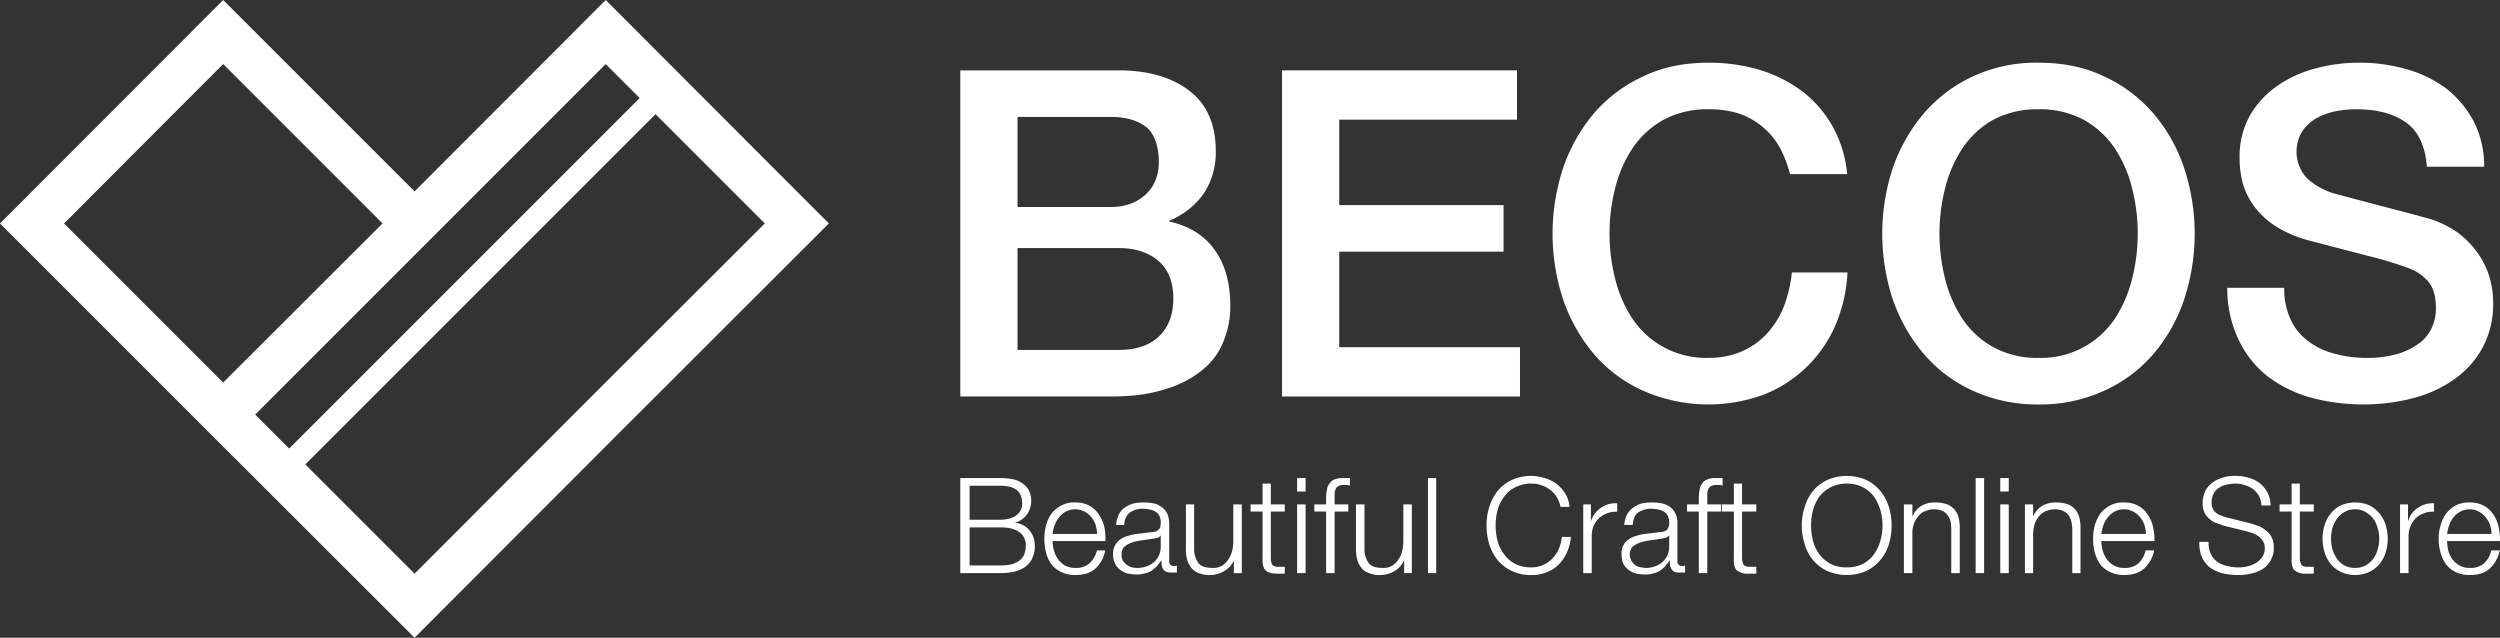 <svg id="レイヤー_1" data-name="レイヤー 1" xmlns="http://www.w3.org/2000/svg" viewBox="0 0 913 232.9"><rect x="0" y="0" width="913" height="232.9" fill="#333333" stroke="none"/><defs><style>.cls-1{fill:#fff;}</style></defs><path class="cls-1" d="M504.5,392a20.2,20.2,0,0,1,4.3.4,8.3,8.3,0,0,1,3.5,1.4,7.8,7.8,0,0,1,2.5,2.6,8.3,8.3,0,0,1,.9,4.1,7.5,7.5,0,0,1-.5,2.6,6.8,6.8,0,0,1-1.2,2.4,7.7,7.7,0,0,1-1.9,1.7,6.6,6.6,0,0,1-2.4,1.1h0a7.8,7.8,0,0,1,5.3,2.7,8.4,8.4,0,0,1,2,5.7,12.8,12.8,0,0,1-.1,1.9,8.3,8.3,0,0,1-.6,2.1A7.1,7.1,0,0,1,515,423a8.4,8.4,0,0,1-2.2,1.9,18.6,18.6,0,0,1-3.4,1.3,23.1,23.1,0,0,1-4.9.5H489.8V392Zm0,15.2a11.8,11.8,0,0,0,3.5-.5,6.7,6.7,0,0,0,2.4-1.2,5.3,5.3,0,0,0,1.5-1.9,5.9,5.9,0,0,0,.5-2.3c0-4.4-2.6-6.5-7.9-6.5H493.2v12.4Zm0,16.7a19,19,0,0,0,3.5-.3,9.9,9.9,0,0,0,3-1.2,6.1,6.1,0,0,0,2-2.2,8.7,8.7,0,0,0,.7-3.5,5.7,5.7,0,0,0-2.4-5c-1.5-1.1-3.8-1.7-6.8-1.7H493.2v13.9Z" transform="translate(-139.1 -217.4)"/><path class="cls-1" d="M524,418.4a9.4,9.4,0,0,0,1.5,3.2,7.9,7.9,0,0,0,2.5,2.3,7.6,7.6,0,0,0,3.8.9,7.1,7.1,0,0,0,5.2-1.7,9.2,9.2,0,0,0,2.7-4.7h3a11.7,11.7,0,0,1-3.5,6.6c-1.8,1.6-4.2,2.4-7.4,2.4a11.3,11.3,0,0,1-5.1-1.1,9.2,9.2,0,0,1-3.6-2.8,13,13,0,0,1-2-4.3,21,21,0,0,1-.6-5.1,19.7,19.7,0,0,1,.6-4.8,13,13,0,0,1,2-4.3,10.7,10.7,0,0,1,3.6-3,10.1,10.1,0,0,1,5.1-1.1,10.8,10.8,0,0,1,5.2,1.2,9.5,9.5,0,0,1,3.4,3.2,13.2,13.2,0,0,1,2,4.5,22.4,22.4,0,0,1,.4,5.2H523.5A14,14,0,0,0,524,418.4Zm15.2-9.4a9.7,9.7,0,0,0-1.6-2.8,8.2,8.2,0,0,0-2.5-2,7.3,7.3,0,0,0-3.3-.8,7.4,7.4,0,0,0-3.4.8,7.8,7.8,0,0,0-2.4,2,9.2,9.2,0,0,0-1.7,2.9,12.3,12.3,0,0,0-.8,3.3h16.3A18.6,18.6,0,0,0,539.2,409Z" transform="translate(-139.1 -217.4)"/><path class="cls-1" d="M547.6,405.5a6.1,6.1,0,0,1,2.1-2.6,10.7,10.7,0,0,1,3.2-1.6,16.4,16.4,0,0,1,4-.4,18.4,18.4,0,0,1,3.3.3,6.9,6.9,0,0,1,2.9,1.2,6.4,6.4,0,0,1,2.2,2.4,9.6,9.6,0,0,1,.8,4.1v13.4a1.6,1.6,0,0,0,1.8,1.8,1.6,1.6,0,0,0,1-.2v2.6h-2a5,5,0,0,1-1.9-.3,2.4,2.4,0,0,1-1.1-.9,3.4,3.4,0,0,1-.5-1.4,9.7,9.7,0,0,1-.1-1.8h-.1l-1.7,2.2-1.9,1.6a8.5,8.5,0,0,1-2.4.9,10,10,0,0,1-3.2.4,18.6,18.6,0,0,1-3.3-.4,7.2,7.2,0,0,1-2.6-1.4,5.5,5.5,0,0,1-1.8-2.2,7.2,7.2,0,0,1-.7-3.3,6.3,6.3,0,0,1,1.2-4.1,7.2,7.2,0,0,1,3.1-2.3,18,18,0,0,1,4.3-1.1l4.9-.6,1.7-.2a2.3,2.3,0,0,0,1.2-.6,2.1,2.1,0,0,0,.8-1,6.3,6.3,0,0,0,.2-1.6,5.3,5.3,0,0,0-.5-2.6,3.4,3.4,0,0,0-1.4-1.5,4.9,4.9,0,0,0-2.1-.8,10.1,10.1,0,0,0-2.5-.3,7.8,7.8,0,0,0-4.8,1.4,5.6,5.6,0,0,0-2,4.5h-3A10.1,10.1,0,0,1,547.6,405.5Zm15.3,7.5a2,2,0,0,1-1.1.8l-1.4.3-4.1.6a20.1,20.1,0,0,0-3.7.8,8.2,8.2,0,0,0-2.8,1.5,3.6,3.6,0,0,0-1.1,2.9,4.6,4.6,0,0,0,.4,2.1,4.7,4.7,0,0,0,1.3,1.5,5.2,5.2,0,0,0,1.8,1,7.6,7.6,0,0,0,2.1.3,9.1,9.1,0,0,0,3.3-.5,8.4,8.4,0,0,0,2.8-1.5,7.6,7.6,0,0,0,1.9-2.5,7.2,7.2,0,0,0,.7-3.3v-4Z" transform="translate(-139.1 -217.4)"/><path class="cls-1" d="M589.7,426.7v-4.5h0a8.8,8.8,0,0,1-3.6,3.8,9.8,9.8,0,0,1-5.1,1.4,10,10,0,0,1-4.1-.7,5.8,5.8,0,0,1-2.7-1.9,7.3,7.3,0,0,1-1.5-2.9,12.5,12.5,0,0,1-.5-4V401.6h3v16.3a8.5,8.5,0,0,0,1.6,5.2c1,1.2,2.7,1.7,5.2,1.7a6.3,6.3,0,0,0,3.4-.8,7.2,7.2,0,0,0,2.3-2.3,10.4,10.4,0,0,0,1.4-3.2,15.5,15.5,0,0,0,.4-3.7V401.6h3.1v25.1Z" transform="translate(-139.1 -217.4)"/><path class="cls-1" d="M608.3,401.6v2.6h-5.1v16.9a7.5,7.5,0,0,0,.4,2.4,2.6,2.6,0,0,0,2.1.9h2.6v2.5h-2.7c-2,0-3.5-.4-4.3-1.2s-1.2-2.2-1.1-4.4V404.2h-4.4v-2.6h4.4V394h3v7.6Z" transform="translate(-139.1 -217.4)"/><path class="cls-1" d="M615.9,392v4.9h-3.1V392Zm0,9.6v25.1h-3.1V401.6Z" transform="translate(-139.1 -217.4)"/><path class="cls-1" d="M626.5,404.2v22.5h-3.1V404.2h-4.3v-2.6h4.3v-2.3a13.9,13.9,0,0,1,.3-3,4.3,4.3,0,0,1,.9-2.3,3.6,3.6,0,0,1,1.9-1.5,6.7,6.7,0,0,1,3-.5h2.6v2.7l-1.2-.2h-1.1a4.9,4.9,0,0,0-1.9.4,2.1,2.1,0,0,0-1,1.1,5.4,5.4,0,0,0-.4,1.5v4.1h5v2.6Z" transform="translate(-139.1 -217.4)"/><path class="cls-1" d="M651.9,426.7v-4.5h-.1a8.6,8.6,0,0,1-3.5,3.8,10.4,10.4,0,0,1-5.2,1.4,9.6,9.6,0,0,1-4-.7,5.6,5.6,0,0,1-2.8-1.9,7.3,7.3,0,0,1-1.5-2.9,16.2,16.2,0,0,1-.5-4V401.6h3.1v16.3a8.5,8.5,0,0,0,1.6,5.2c1,1.2,2.7,1.7,5.1,1.7a6.1,6.1,0,0,0,3.4-.8,7.2,7.2,0,0,0,2.3-2.3,8.4,8.4,0,0,0,1.4-3.2,15.5,15.5,0,0,0,.4-3.7V401.6h3.1v25.1Z" transform="translate(-139.1 -217.4)"/><path class="cls-1" d="M663.6,392v34.7h-3V392Z" transform="translate(-139.1 -217.4)"/><path class="cls-1" d="M707.6,398.9a9.3,9.3,0,0,0-2.5-2.7,11.5,11.5,0,0,0-6.7-2.2,12.7,12.7,0,0,0-6,1.4,11,11,0,0,0-4,3.4,14.9,14.9,0,0,0-2.4,4.9,22.8,22.8,0,0,0,0,11.2,14,14,0,0,0,2.4,4.9,11.3,11.3,0,0,0,4,3.5,12.6,12.6,0,0,0,6,1.3,10,10,0,0,0,4.3-.9,10.5,10.5,0,0,0,3.4-2.4,12.5,12.5,0,0,0,2.3-3.5,15.1,15.1,0,0,0,1.1-4.3h3.3a17.1,17.1,0,0,1-1.5,5.7,14.2,14.2,0,0,1-3,4.4,11.8,11.8,0,0,1-4.4,2.8,13.8,13.8,0,0,1-5.5,1,15.9,15.9,0,0,1-7.2-1.5,14.8,14.8,0,0,1-5.2-4,17.2,17.2,0,0,1-3-5.7,22.6,22.6,0,0,1-1-6.9,21.5,21.5,0,0,1,1-6.8,18.8,18.8,0,0,1,3-5.8,14.8,14.8,0,0,1,5.2-4,16.6,16.6,0,0,1,12-.7,12.8,12.8,0,0,1,7.5,5.6,10.9,10.9,0,0,1,1.6,4.9H709A11.8,11.8,0,0,0,707.6,398.9Z" transform="translate(-139.1 -217.4)"/><path class="cls-1" d="M720.1,401.6v5.9h.1a9.4,9.4,0,0,1,9.5-6.3v3.1a9.2,9.2,0,0,0-6.7,2.4,9.4,9.4,0,0,0-2,2.9,11.5,11.5,0,0,0-.6,3.7v13.4h-3.1V401.6Z" transform="translate(-139.1 -217.4)"/><path class="cls-1" d="M733.2,405.5a7.1,7.1,0,0,1,2.2-2.6,10.1,10.1,0,0,1,3.1-1.6,16.4,16.4,0,0,1,4-.4,18.4,18.4,0,0,1,3.3.3,7.9,7.9,0,0,1,3,1.2,6.2,6.2,0,0,1,2.1,2.4,8.3,8.3,0,0,1,.8,4.1v13.4a1.6,1.6,0,0,0,1.8,1.8,1.6,1.6,0,0,0,1-.2v2.6h-2a5,5,0,0,1-1.9-.3,2.2,2.2,0,0,1-1-.9,3.5,3.5,0,0,1-.6-1.4c0-.5-.1-1.1-.1-1.8h-.1a18.4,18.4,0,0,1-1.7,2.2,10,10,0,0,1-1.9,1.6,7.9,7.9,0,0,1-2.3.9,10.4,10.4,0,0,1-3.2.4,16.6,16.6,0,0,1-3.3-.4,8.7,8.7,0,0,1-2.7-1.4,6.5,6.5,0,0,1-1.8-2.2,8.8,8.8,0,0,1-.6-3.3,6.3,6.3,0,0,1,1.1-4.1,7.2,7.2,0,0,1,3.1-2.3,18,18,0,0,1,4.3-1.1l4.9-.6,1.7-.2a3.1,3.1,0,0,0,1.3-.6,2,2,0,0,0,.7-1,3.5,3.5,0,0,0,.3-1.6,6.7,6.7,0,0,0-.5-2.6,4.1,4.1,0,0,0-1.4-1.5,4.9,4.9,0,0,0-2.1-.8,10.9,10.9,0,0,0-2.6-.3,8.3,8.3,0,0,0-4.8,1.4c-1.2.9-1.8,2.4-1.9,4.5h-3.1A10.1,10.1,0,0,1,733.2,405.5Zm15.4,7.5a2.4,2.4,0,0,1-1.1.8l-1.5.3-4,.6a19.5,19.5,0,0,0-3.8.8,9.2,9.2,0,0,0-2.8,1.5,4,4,0,0,0-1.1,2.9,4.6,4.6,0,0,0,.5,2.1,4.4,4.4,0,0,0,1.2,1.5,5.2,5.2,0,0,0,1.8,1l2.1.3a9.7,9.7,0,0,0,3.4-.5,9.4,9.4,0,0,0,2.8-1.5,9.2,9.2,0,0,0,1.9-2.5,8.8,8.8,0,0,0,.7-3.3v-4Z" transform="translate(-139.1 -217.4)"/><path class="cls-1" d="M762.6,404.2v22.5h-3.1V404.2h-4.3v-2.6h4.3v-2.3a13.9,13.9,0,0,1,.3-3,4.3,4.3,0,0,1,.9-2.3,3.6,3.6,0,0,1,1.9-1.5,6.7,6.7,0,0,1,3-.5h2.6v2.7l-1.2-.2h-1a5,5,0,0,0-2,.4,2.1,2.1,0,0,0-1,1.1,5.4,5.4,0,0,0-.4,1.5v4.1h5v2.6Z" transform="translate(-139.1 -217.4)"/><path class="cls-1" d="M780.5,401.6v2.6h-5.2v16.9a5.4,5.4,0,0,0,.5,2.4c.2.5.9.8,2,.9h2.7v2.5h-2.8a6.3,6.3,0,0,1-4.3-1.2c-.8-.7-1.2-2.2-1.1-4.4V404.2h-4.4v-2.6h4.4V394h3v7.6Z" transform="translate(-139.1 -217.4)"/><path class="cls-1" d="M798.2,402.5a16.8,16.8,0,0,1,3-5.8,14.8,14.8,0,0,1,5.2-4,17.8,17.8,0,0,1,14.3,0,15.4,15.4,0,0,1,5.1,4,17.1,17.1,0,0,1,3.1,5.8,21.5,21.5,0,0,1,1,6.8,22.6,22.6,0,0,1-1,6.9,15.7,15.7,0,0,1-3.1,5.7,15.4,15.4,0,0,1-5.1,4,17.8,17.8,0,0,1-14.3,0,14.8,14.8,0,0,1-5.2-4,15.5,15.5,0,0,1-3-5.7,22.6,22.6,0,0,1-1.1-6.9A21.5,21.5,0,0,1,798.2,402.5Zm3,12.4a15.8,15.8,0,0,0,2.3,4.9,12.5,12.5,0,0,0,4.1,3.5,12.2,12.2,0,0,0,5.9,1.3,12.6,12.6,0,0,0,6-1.3,12.2,12.2,0,0,0,4-3.5,15.8,15.8,0,0,0,2.3-4.9,20,20,0,0,0,0-11.2,16.9,16.9,0,0,0-2.3-4.9,11.9,11.9,0,0,0-4-3.4,12.7,12.7,0,0,0-6-1.4,12.5,12.5,0,0,0-10,4.8,16.9,16.9,0,0,0-2.3,4.9,22.8,22.8,0,0,0,0,11.2Z" transform="translate(-139.1 -217.4)"/><path class="cls-1" d="M837.5,401.6v4.3h.1a7.9,7.9,0,0,1,3.1-3.7,9.2,9.2,0,0,1,4.9-1.3,13.7,13.7,0,0,1,4.4.6,7.5,7.5,0,0,1,2.9,2,7.1,7.1,0,0,1,1.5,3,16.4,16.4,0,0,1,.4,4v16.2h-3.1V411c0-1-.1-2-.2-3a6.6,6.6,0,0,0-1.1-2.4,4.9,4.9,0,0,0-1.9-1.6,7.5,7.5,0,0,0-3.1-.6,8.1,8.1,0,0,0-3.3.7,5.5,5.5,0,0,0-2.4,1.8,9.2,9.2,0,0,0-1.6,2.7,9.7,9.7,0,0,0-.6,3.4v14.7h-3.1V401.6Z" transform="translate(-139.1 -217.4)"/><path class="cls-1" d="M863.7,392v34.7h-3.1V392Z" transform="translate(-139.1 -217.4)"/><path class="cls-1" d="M872.7,392v4.9h-3.1V392Zm0,9.6v25.1h-3.1V401.6Z" transform="translate(-139.1 -217.4)"/><path class="cls-1" d="M881.6,401.6v4.3h.1a7.9,7.9,0,0,1,3.1-3.7,9.5,9.5,0,0,1,4.9-1.3,13.3,13.3,0,0,1,4.4.6,6.9,6.9,0,0,1,2.9,2,7.1,7.1,0,0,1,1.5,3,16.4,16.4,0,0,1,.4,4v16.2h-3V411a15.3,15.3,0,0,0-.3-3,8.7,8.7,0,0,0-1-2.4,5.3,5.3,0,0,0-2-1.6,7.1,7.1,0,0,0-3.1-.6,8.8,8.8,0,0,0-3.3.7,6.1,6.1,0,0,0-2.4,1.8,9.2,9.2,0,0,0-1.6,2.7,18.6,18.6,0,0,0-.6,3.4v14.7h-3V401.6Z" transform="translate(-139.1 -217.4)"/><path class="cls-1" d="M907,418.4a9.4,9.4,0,0,0,1.5,3.2,8.3,8.3,0,0,0,2.6,2.3,7,7,0,0,0,3.7.9,7.5,7.5,0,0,0,5.3-1.7,9.8,9.8,0,0,0,2.6-4.7h3.1a12.4,12.4,0,0,1-3.6,6.6c-1.8,1.6-4.2,2.4-7.4,2.4a11.3,11.3,0,0,1-5.1-1.1,10,10,0,0,1-3.6-2.8,15.4,15.4,0,0,1-2-4.3,21,21,0,0,1-.6-5.1,19.7,19.7,0,0,1,.6-4.8,15.4,15.4,0,0,1,2-4.3,11.8,11.8,0,0,1,3.6-3,10.1,10.1,0,0,1,5.1-1.1,10.8,10.8,0,0,1,5.2,1.2,9.5,9.5,0,0,1,3.4,3.2,13.2,13.2,0,0,1,2,4.5,22.4,22.4,0,0,1,.5,5.2H906.5A14,14,0,0,0,907,418.4Zm15.2-9.4a9.7,9.7,0,0,0-1.6-2.8,8.2,8.2,0,0,0-2.5-2,7.3,7.3,0,0,0-3.3-.8,7.4,7.4,0,0,0-3.4.8,7.8,7.8,0,0,0-2.4,2,9.2,9.2,0,0,0-1.7,2.9,17.7,17.7,0,0,0-.8,3.3h16.3A12.8,12.8,0,0,0,922.2,409Z" transform="translate(-139.1 -217.4)"/><path class="cls-1" d="M946.5,419.7a7.6,7.6,0,0,0,2.4,2.9,9.8,9.8,0,0,0,3.6,1.5,16.4,16.4,0,0,0,4.5.5,11.3,11.3,0,0,0,3-.4,12.5,12.5,0,0,0,3-1.2,8,8,0,0,0,2.3-2.2,5.8,5.8,0,0,0,.9-3.3,4.3,4.3,0,0,0-.7-2.5,5.8,5.8,0,0,0-1.7-1.8,8.4,8.4,0,0,0-2.3-1.2l-2.5-.7-7.7-1.9-2.9-1a7.2,7.2,0,0,1-2.5-1.6,6.8,6.8,0,0,1-1.8-2.3,9.1,9.1,0,0,1-.6-3.5,9.3,9.3,0,0,1,.5-3,7.9,7.9,0,0,1,1.8-3.2,10.4,10.4,0,0,1,3.7-2.5,14.1,14.1,0,0,1,5.9-1.1,16.3,16.3,0,0,1,5,.7,12.5,12.5,0,0,1,4,2,11.3,11.3,0,0,1,2.8,3.4,10.2,10.2,0,0,1,1.1,4.7H965a9.5,9.5,0,0,0-.9-3.5,9.8,9.8,0,0,0-2.1-2.4,8.5,8.5,0,0,0-3-1.5,10.3,10.3,0,0,0-3.5-.6,17.5,17.5,0,0,0-3.3.4,7.9,7.9,0,0,0-2.8,1.2,5.5,5.5,0,0,0-1.9,2.1,6.7,6.7,0,0,0-.7,3.3,4.6,4.6,0,0,0,.4,2.1,4.2,4.2,0,0,0,1.1,1.5,5.9,5.9,0,0,0,1.7,1l2,.7,8.5,2.1,3.5,1.1a11.2,11.2,0,0,1,2.8,1.8,6.9,6.9,0,0,1,2,2.5,8.7,8.7,0,0,1,.7,3.7,10.4,10.4,0,0,1-.1,1.6,8.9,8.9,0,0,1-.6,2,9.8,9.8,0,0,1-1.3,2.2,8.3,8.3,0,0,1-2.4,2.1,13.5,13.5,0,0,1-3.6,1.4,20.4,20.4,0,0,1-5.3.6,26.2,26.2,0,0,1-5.7-.7,13.5,13.5,0,0,1-4.5-2.2,10.4,10.4,0,0,1-2.8-3.7,13.5,13.5,0,0,1-.9-5.5h3.4A8.7,8.7,0,0,0,946.5,419.7Z" transform="translate(-139.1 -217.4)"/><path class="cls-1" d="M984.1,401.6v2.6H979v16.9a5.4,5.4,0,0,0,.5,2.4c.2.5.9.8,2,.9h2.6v2.5h-2.7a6.3,6.3,0,0,1-4.3-1.2c-.8-.7-1.2-2.2-1.1-4.4V404.2h-4.4v-2.6H976V394h3v7.6Z" transform="translate(-139.1 -217.4)"/><path class="cls-1" d="M1004.3,401.9a11.6,11.6,0,0,1,3.7,2.9,12.2,12.2,0,0,1,2.3,4.2,17,17,0,0,1,0,10.3,12.2,12.2,0,0,1-2.3,4.2,11.3,11.3,0,0,1-3.7,2.8,12.4,12.4,0,0,1-10.2,0,10.4,10.4,0,0,1-3.7-2.8,12.2,12.2,0,0,1-2.3-4.2,17,17,0,0,1,0-10.3,12.2,12.2,0,0,1,2.3-4.2,10.6,10.6,0,0,1,3.7-2.9,13.5,13.5,0,0,1,10.2,0Zm-9,2.5a7.8,7.8,0,0,0-2.7,2.4,12,12,0,0,0-1.7,3.4,15.9,15.9,0,0,0,0,7.9,13.5,13.5,0,0,0,1.7,3.4,7.8,7.8,0,0,0,2.7,2.4,8,8,0,0,0,3.9.9,7.9,7.9,0,0,0,3.8-.9,9.2,9.2,0,0,0,2.8-2.4,10.6,10.6,0,0,0,1.6-3.4,13.4,13.4,0,0,0,.6-4,13.2,13.2,0,0,0-.6-3.9,9.7,9.7,0,0,0-1.6-3.4,9.2,9.2,0,0,0-2.8-2.4,7,7,0,0,0-3.8-1A7.1,7.1,0,0,0,995.3,404.4Z" transform="translate(-139.1 -217.4)"/><path class="cls-1" d="M1018.5,401.6v5.9h.1a8.6,8.6,0,0,1,3.6-4.7,9.4,9.4,0,0,1,5.8-1.6v3.1a8,8,0,0,0-3.8.6,7.9,7.9,0,0,0-2.9,1.8,9.1,9.1,0,0,0-1.9,2.9,9.4,9.4,0,0,0-.7,3.7v13.4h-3.1V401.6Z" transform="translate(-139.1 -217.4)"/><path class="cls-1" d="M1033.2,418.4a9.4,9.4,0,0,0,1.5,3.2,8.3,8.3,0,0,0,2.6,2.3,7.2,7.2,0,0,0,3.7.9,7.4,7.4,0,0,0,5.3-1.7,9,9,0,0,0,2.6-4.7h3.1a12.4,12.4,0,0,1-3.6,6.6c-1.7,1.6-4.2,2.4-7.4,2.4a11.6,11.6,0,0,1-5.1-1.1,9.7,9.7,0,0,1-3.5-2.8,13,13,0,0,1-2-4.3,17,17,0,0,1-.7-5.1,15.9,15.9,0,0,1,.7-4.8,13,13,0,0,1,2-4.3,11.4,11.4,0,0,1,3.5-3,10.4,10.4,0,0,1,5.1-1.1,10.5,10.5,0,0,1,5.2,1.2,9.8,9.8,0,0,1,3.5,3.2,13,13,0,0,1,1.9,4.5,22.4,22.4,0,0,1,.5,5.2h-19.3A13.7,13.7,0,0,0,1033.2,418.4Zm15.2-9.4a9.7,9.7,0,0,0-1.6-2.8,8.2,8.2,0,0,0-2.5-2,6.7,6.7,0,0,0-3.3-.8,7,7,0,0,0-3.3.8,8.2,8.2,0,0,0-2.5,2,9,9,0,0,0-1.6,2.9,12.3,12.3,0,0,0-.8,3.3H1049A9.7,9.7,0,0,0,1048.4,409Z" transform="translate(-139.1 -217.4)"/><path class="cls-1" d="M489.8,243.1h57.9c10.7,0,19.3,2.5,25.7,7.4s9.7,12.2,9.7,22.1a27.2,27.2,0,0,1-4.4,15.5,28.6,28.6,0,0,1-12.6,9.9v.3c7.3,1.6,12.9,5.1,16.7,10.5s5.6,12.1,5.6,20.2a33.2,33.2,0,0,1-2.5,13.1,25,25,0,0,1-7.8,10.5,38.4,38.4,0,0,1-13.7,7c-5.5,1.8-12.2,2.6-19.8,2.6H489.8ZM510.7,293h34c5,0,9.2-1.4,12.5-4.3s5.1-6.9,5.1-12.2-1.5-10.3-4.6-12.7-7.3-3.7-13-3.7h-34Zm0,52.2h36.9c6.3,0,11.2-1.6,14.7-4.9s5.3-7.9,5.3-13.9-1.8-10.5-5.3-13.6-8.4-4.8-14.7-4.8H510.7Z" transform="translate(-139.1 -217.4)"/><path class="cls-1" d="M607.3,243.1h85.8v18H628.2v31.2h60v17h-60v34.9h66v18H607.3Z" transform="translate(-139.1 -217.4)"/><path class="cls-1" d="M792.8,281a44.6,44.6,0,0,0-3.6-9.5,26.1,26.1,0,0,0-6.1-7.5,27.7,27.7,0,0,0-8.5-5,36.2,36.2,0,0,0-11.5-1.7,34,34,0,0,0-16.4,3.8,32.9,32.9,0,0,0-11.3,10.3A46,46,0,0,0,729,286a66.5,66.5,0,0,0-2.1,16.7,67.6,67.6,0,0,0,2.1,16.7,47,47,0,0,0,6.4,14.6,32.4,32.4,0,0,0,27.7,14.1,30.1,30.1,0,0,0,12.4-2.5,27.3,27.3,0,0,0,9.1-6.6,32.7,32.7,0,0,0,6.1-10,51,51,0,0,0,2.8-12.1h20.3a55.7,55.7,0,0,1-4.5,19.5A47.4,47.4,0,0,1,783,361.6a59,59,0,0,1-43.8-1.5,51.2,51.2,0,0,1-18-13.4A62.1,62.1,0,0,1,710,326.9a76.7,76.7,0,0,1,0-48.3,62.1,62.1,0,0,1,11.2-19.8,52.7,52.7,0,0,1,18-13.5c7-3.4,15-5,23.9-5A64.4,64.4,0,0,1,782,243a50,50,0,0,1,15.6,8,42,42,0,0,1,10.9,12.8,44.4,44.4,0,0,1,5.2,17.2Z" transform="translate(-139.1 -217.4)"/><path class="cls-1" d="M883.6,240.3c8.9,0,16.9,1.6,23.9,5a52.7,52.7,0,0,1,18,13.5,60.3,60.3,0,0,1,11.2,19.8,76.7,76.7,0,0,1,0,48.3,60.3,60.3,0,0,1-11.2,19.8,51.2,51.2,0,0,1-18,13.4,55.5,55.5,0,0,1-23.9,5,56.3,56.3,0,0,1-24-5,51.7,51.7,0,0,1-17.9-13.4,62.3,62.3,0,0,1-11.3-19.8,76.7,76.7,0,0,1,0-48.3,62.3,62.3,0,0,1,11.3-19.8,53.3,53.3,0,0,1,17.9-13.5A54.8,54.8,0,0,1,883.6,240.3Zm0,17a34.4,34.4,0,0,0-16.5,3.8,32.6,32.6,0,0,0-11.2,10.3,46,46,0,0,0-6.4,14.6,66.5,66.5,0,0,0-2.1,16.7,67.6,67.6,0,0,0,2.1,16.7,47,47,0,0,0,6.4,14.6,32.3,32.3,0,0,0,11.2,10.2,33.3,33.3,0,0,0,16.5,3.9A32.4,32.4,0,0,0,911.3,334a47,47,0,0,0,6.4-14.6,67.6,67.6,0,0,0,2.1-16.7,66.5,66.5,0,0,0-2.1-16.7,46,46,0,0,0-6.4-14.6A32.9,32.9,0,0,0,900,261.1,34,34,0,0,0,883.6,257.3Z" transform="translate(-139.1 -217.4)"/><path class="cls-1" d="M973.3,322.5a26,26,0,0,0,2.4,11.7,20.1,20.1,0,0,0,6.5,7.9,26.5,26.5,0,0,0,9.6,4.5,43.6,43.6,0,0,0,11.7,1.5,39.4,39.4,0,0,0,11.7-1.6,26.6,26.6,0,0,0,7.9-4.1,14.9,14.9,0,0,0,4.3-5.8,16.5,16.5,0,0,0,1.3-6.6c0-4.5-1-7.9-3.1-10.1a16.9,16.9,0,0,0-6.7-4.5,132.8,132.8,0,0,0-14.8-4.5l-20.7-5.4a44.9,44.9,0,0,1-12.8-5.2,30.5,30.5,0,0,1-8.1-7.3,27.3,27.3,0,0,1-4.3-8.5,35.7,35.7,0,0,1-1.2-9.2,31,31,0,0,1,3.7-15.6,33.7,33.7,0,0,1,10-10.9,43.7,43.7,0,0,1,14-6.4,60.7,60.7,0,0,1,15.8-2.1,62.4,62.4,0,0,1,17.6,2.4,44.3,44.3,0,0,1,14.6,7.2,38.4,38.4,0,0,1,9.9,12,35.7,35.7,0,0,1,3.7,16.4h-20.9c-.6-7.7-3.2-13.1-7.8-16.3s-10.7-4.7-17.9-4.7a39.5,39.5,0,0,0-7.5.7,25.2,25.2,0,0,0-7,2.5,16.2,16.2,0,0,0-5.3,4.8,14.3,14.3,0,0,0,1.9,17.4,26.2,26.2,0,0,0,10.2,5.5l5.3,1.4,10.2,2.7,11.1,2.9,7.8,2.1a37.3,37.3,0,0,1,10.2,5,33.1,33.1,0,0,1,7.2,7.3,29.1,29.1,0,0,1,4.4,8.8,33.3,33.3,0,0,1,1.4,9.3,33.8,33.8,0,0,1-4.1,17.1,34.3,34.3,0,0,1-10.8,11.6,46.8,46.8,0,0,1-15.1,6.6,72.7,72.7,0,0,1-17.4,2.1,74.2,74.2,0,0,1-19.2-2.5,47,47,0,0,1-15.7-7.7,37.7,37.7,0,0,1-10.6-13.3,43.4,43.4,0,0,1-4.2-19.1Z" transform="translate(-139.1 -217.4)"/><path class="cls-1" d="M360.3,217.4l-69.8,69.9-69.9-69.9L139.1,299l69.8,69.8,11.7,11.7,69.9,69.8,75.6-75.7L441.8,299ZM162.5,299l58.1-58.2L278.8,299l-58.2,58.1Zm69.8,69.8,128-128,12.4,12.4-128,128Zm122.1-5.9-63.9,64L250.6,387,378.5,259.1,418.4,299Z" transform="translate(-139.1 -217.4)"/></svg>